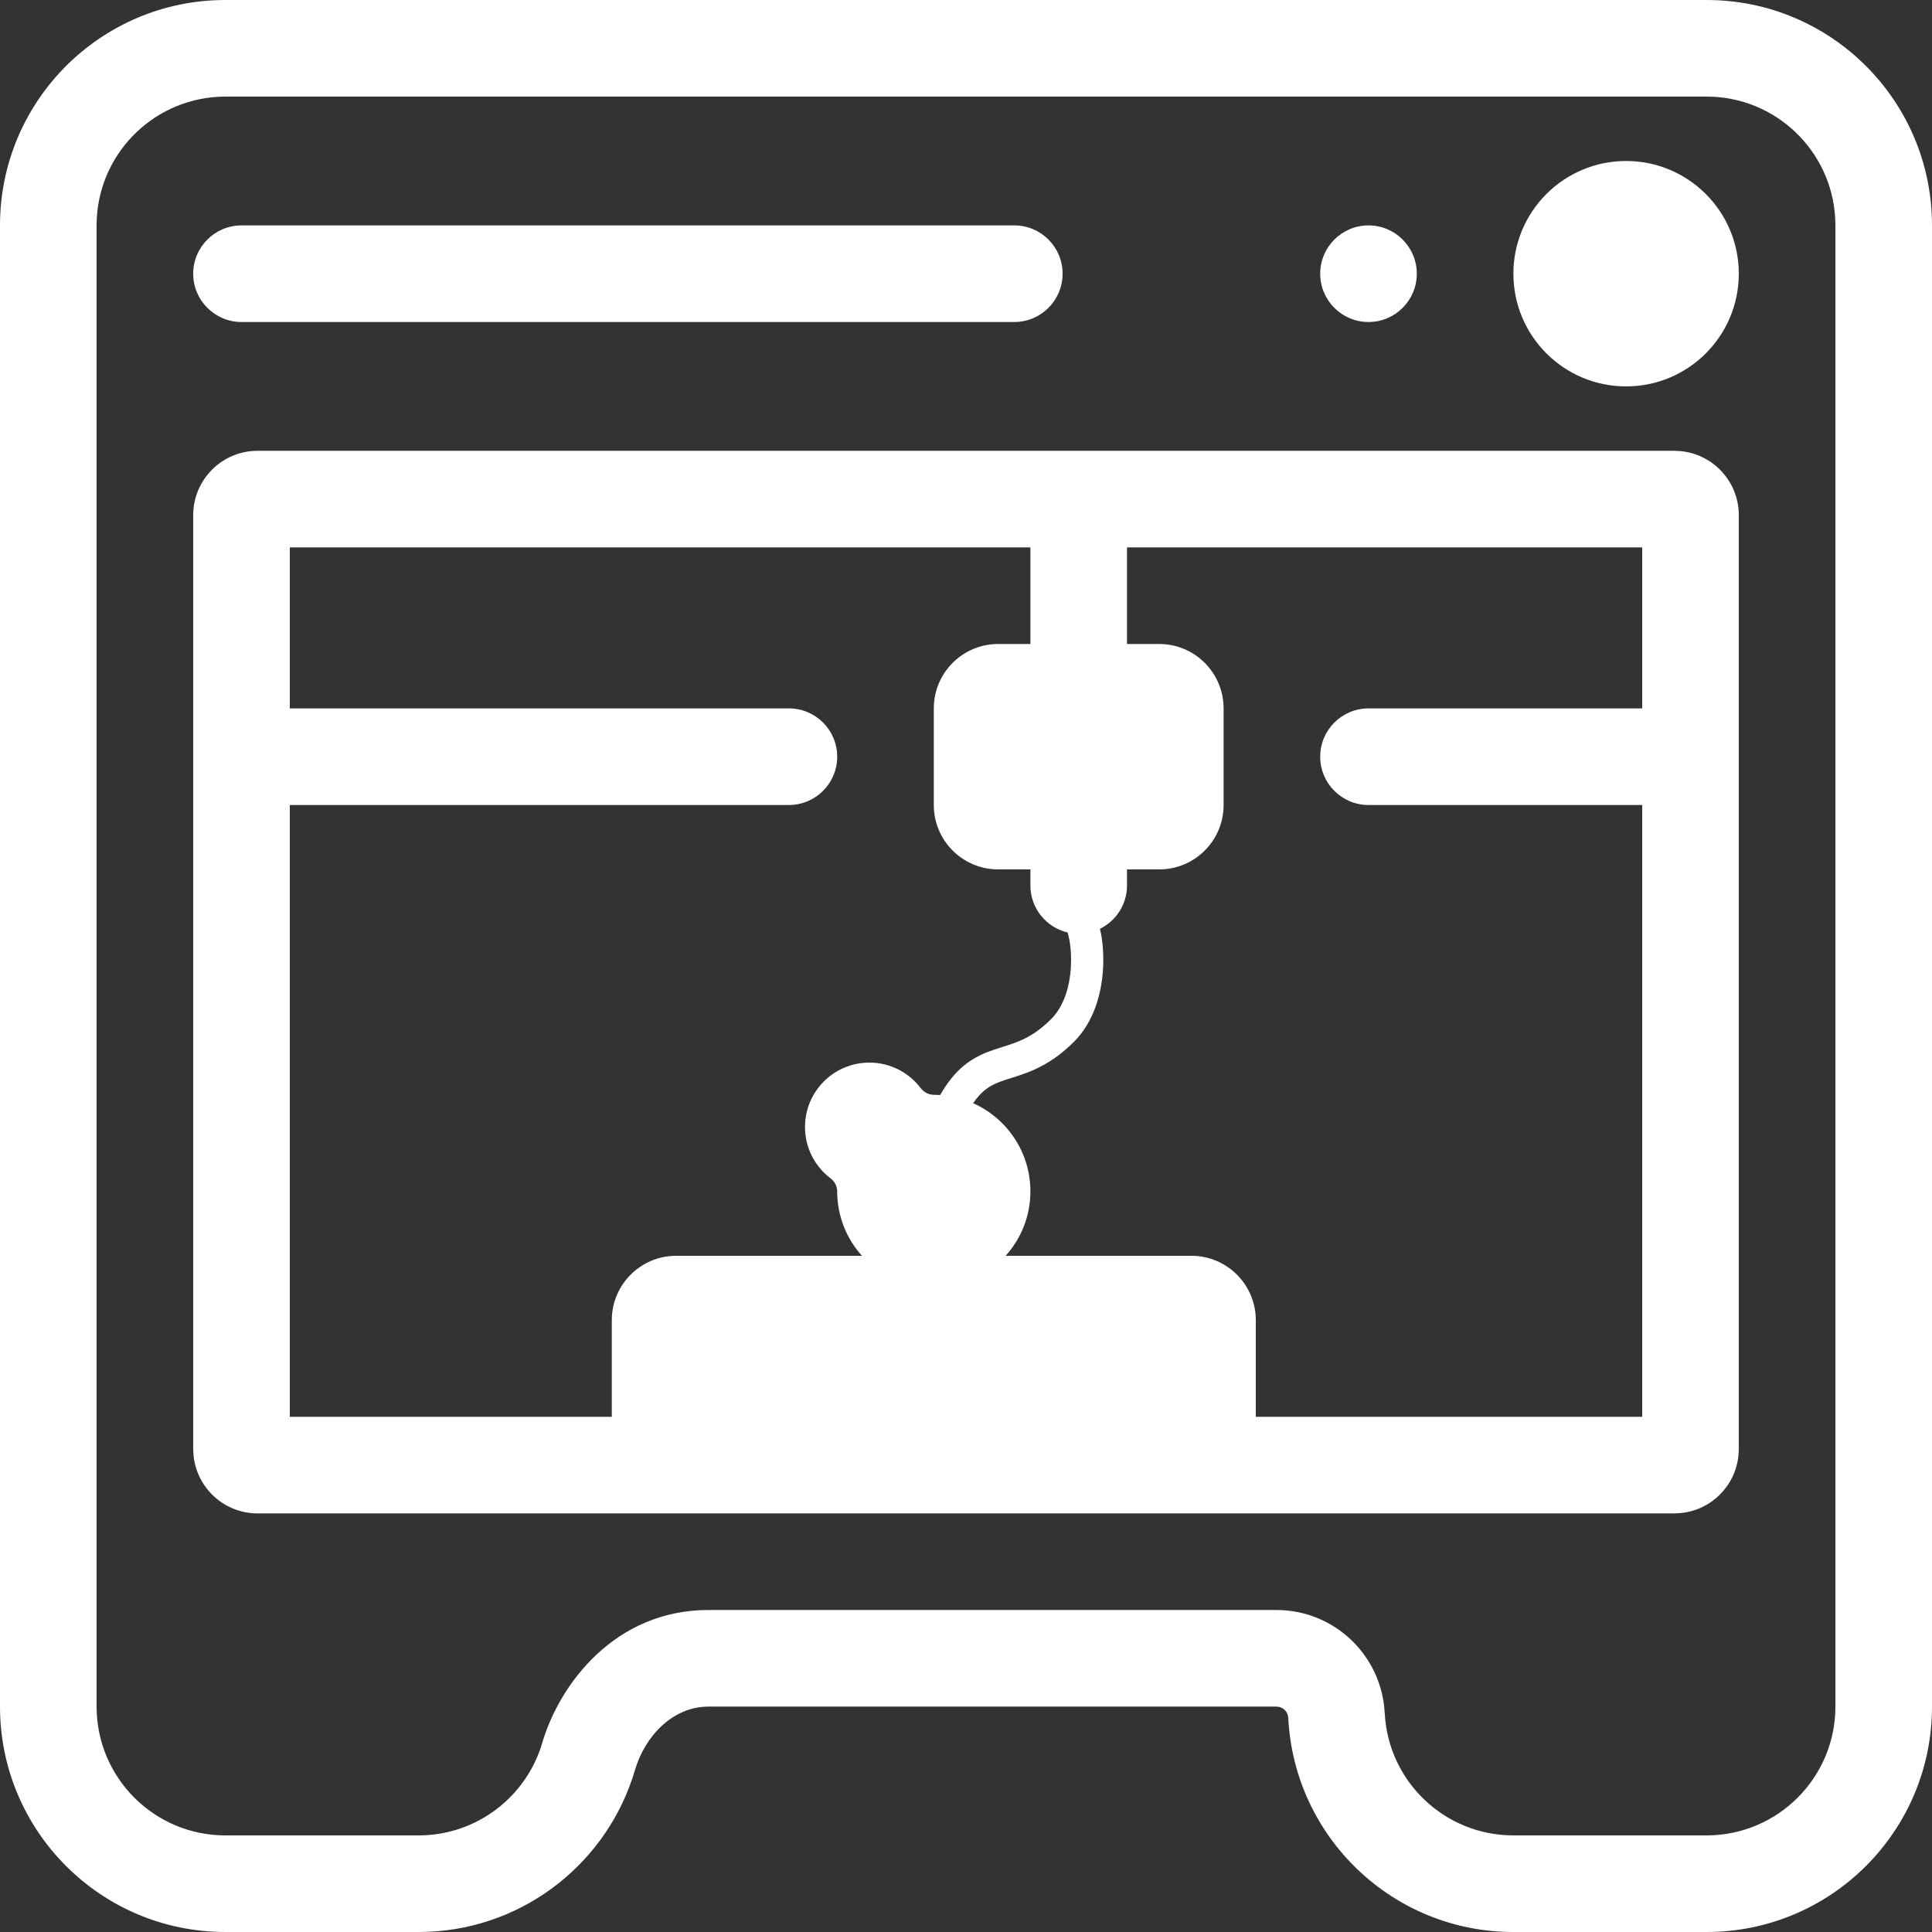 <svg width="60" height="60" viewBox="0 0 60 60" fill="none" xmlns="http://www.w3.org/2000/svg">
<rect x="0" y="0" width="60" height="60" fill="#333333" stroke="none"/>
<path d="M53 0C56.866 2.57702e-07 60 3.134 60 7V53C60 56.866 56.866 60 53 60H47C43.255 60 40.196 57.059 40.009 53.36C40.005 53.185 39.879 53.04 39.713 53.007L39.64 53H22C20.895 53 20.029 53.914 19.718 54.974L19.633 55.243C18.698 58.009 16.081 60 13 60H7C3.134 60 1.12749e-07 56.866 0 53V7C4.83208e-07 3.134 3.134 1.61064e-08 7 0H53ZM7 3C4.86 3 3.112 4.681 3.005 6.794L3 7V53C3 55.209 4.791 57 7 57H13C14.813 57 16.351 55.791 16.839 54.129C17.376 52.298 19.101 50 22 50H39.64C41.442 50 42.918 51.417 43.003 53.208H43.005C43.112 55.319 44.861 57 47 57H53C55.209 57 57 55.209 57 53V7C57 4.86 55.319 3.112 53.206 3.005L53 3H7ZM52.204 14.011C53.213 14.113 54 14.964 54 16V45L53.989 45.204C53.894 46.146 53.146 46.894 52.204 46.989L52 47H8C6.964 47 6.113 46.213 6.011 45.204L6 45V16C6 14.895 6.895 14 8 14H52L52.204 14.011ZM9 22H24.5C25.328 22 26 22.672 26 23.5C26 24.328 25.328 25 24.5 25H9V44H19V41C19 39.895 19.895 39 21 39H26.769C26.292 38.469 26 37.77 26 37C26 36.84 25.92 36.69 25.792 36.593C25.311 36.228 25 35.651 25 35C25 33.895 25.895 33 27 33C27.651 33 28.228 33.311 28.593 33.792C28.69 33.92 28.84 34 29 34C29.066 34 29.132 34.003 29.197 34.007C29.427 33.605 29.671 33.31 29.94 33.09C30.267 32.822 30.601 32.689 30.904 32.588C31.49 32.393 31.995 32.298 32.647 31.646C33.035 31.258 33.222 30.649 33.258 30.026C33.275 29.722 33.254 29.435 33.213 29.202C33.195 29.104 33.175 29.023 33.156 28.959C32.494 28.803 32 28.21 32 27.5V27H31C29.895 27 29 26.105 29 25V22C29 20.895 29.895 20 31 20H32V17H9V22ZM35 20H36C37.105 20 38 20.895 38 22V25C38 26.105 37.105 27 36 27H35V27.5C35 28.091 34.657 28.6 34.16 28.845C34.174 28.905 34.187 28.966 34.198 29.026C34.254 29.337 34.278 29.703 34.256 30.084C34.213 30.831 33.985 31.722 33.353 32.353C32.506 33.201 31.76 33.358 31.221 33.537C30.962 33.623 30.763 33.709 30.574 33.863C30.463 33.955 30.346 34.081 30.221 34.261C31.269 34.728 32 35.778 32 37C32 37.77 31.708 38.469 31.231 39H37C38.105 39 39 39.895 39 41V44H51V25H42.5C41.672 25 41 24.328 41 23.5C41 22.672 41.672 22 42.5 22H51V17H35V20ZM50.5 5C52.433 5 54 6.567 54 8.5C54 10.433 52.433 12 50.5 12C48.567 12 47 10.433 47 8.5C47 6.567 48.567 5 50.5 5ZM31.5 7C32.328 7 33 7.672 33 8.5C33 9.328 32.328 10 31.5 10H7.5C6.672 10 6 9.328 6 8.5C6 7.672 6.672 7 7.5 7H31.5ZM42.5 7C43.328 7 44 7.672 44 8.5C44 9.328 43.328 10 42.5 10C41.672 10 41 9.328 41 8.5C41 7.672 41.672 7 42.5 7Z" fill="white"/>
</svg>
